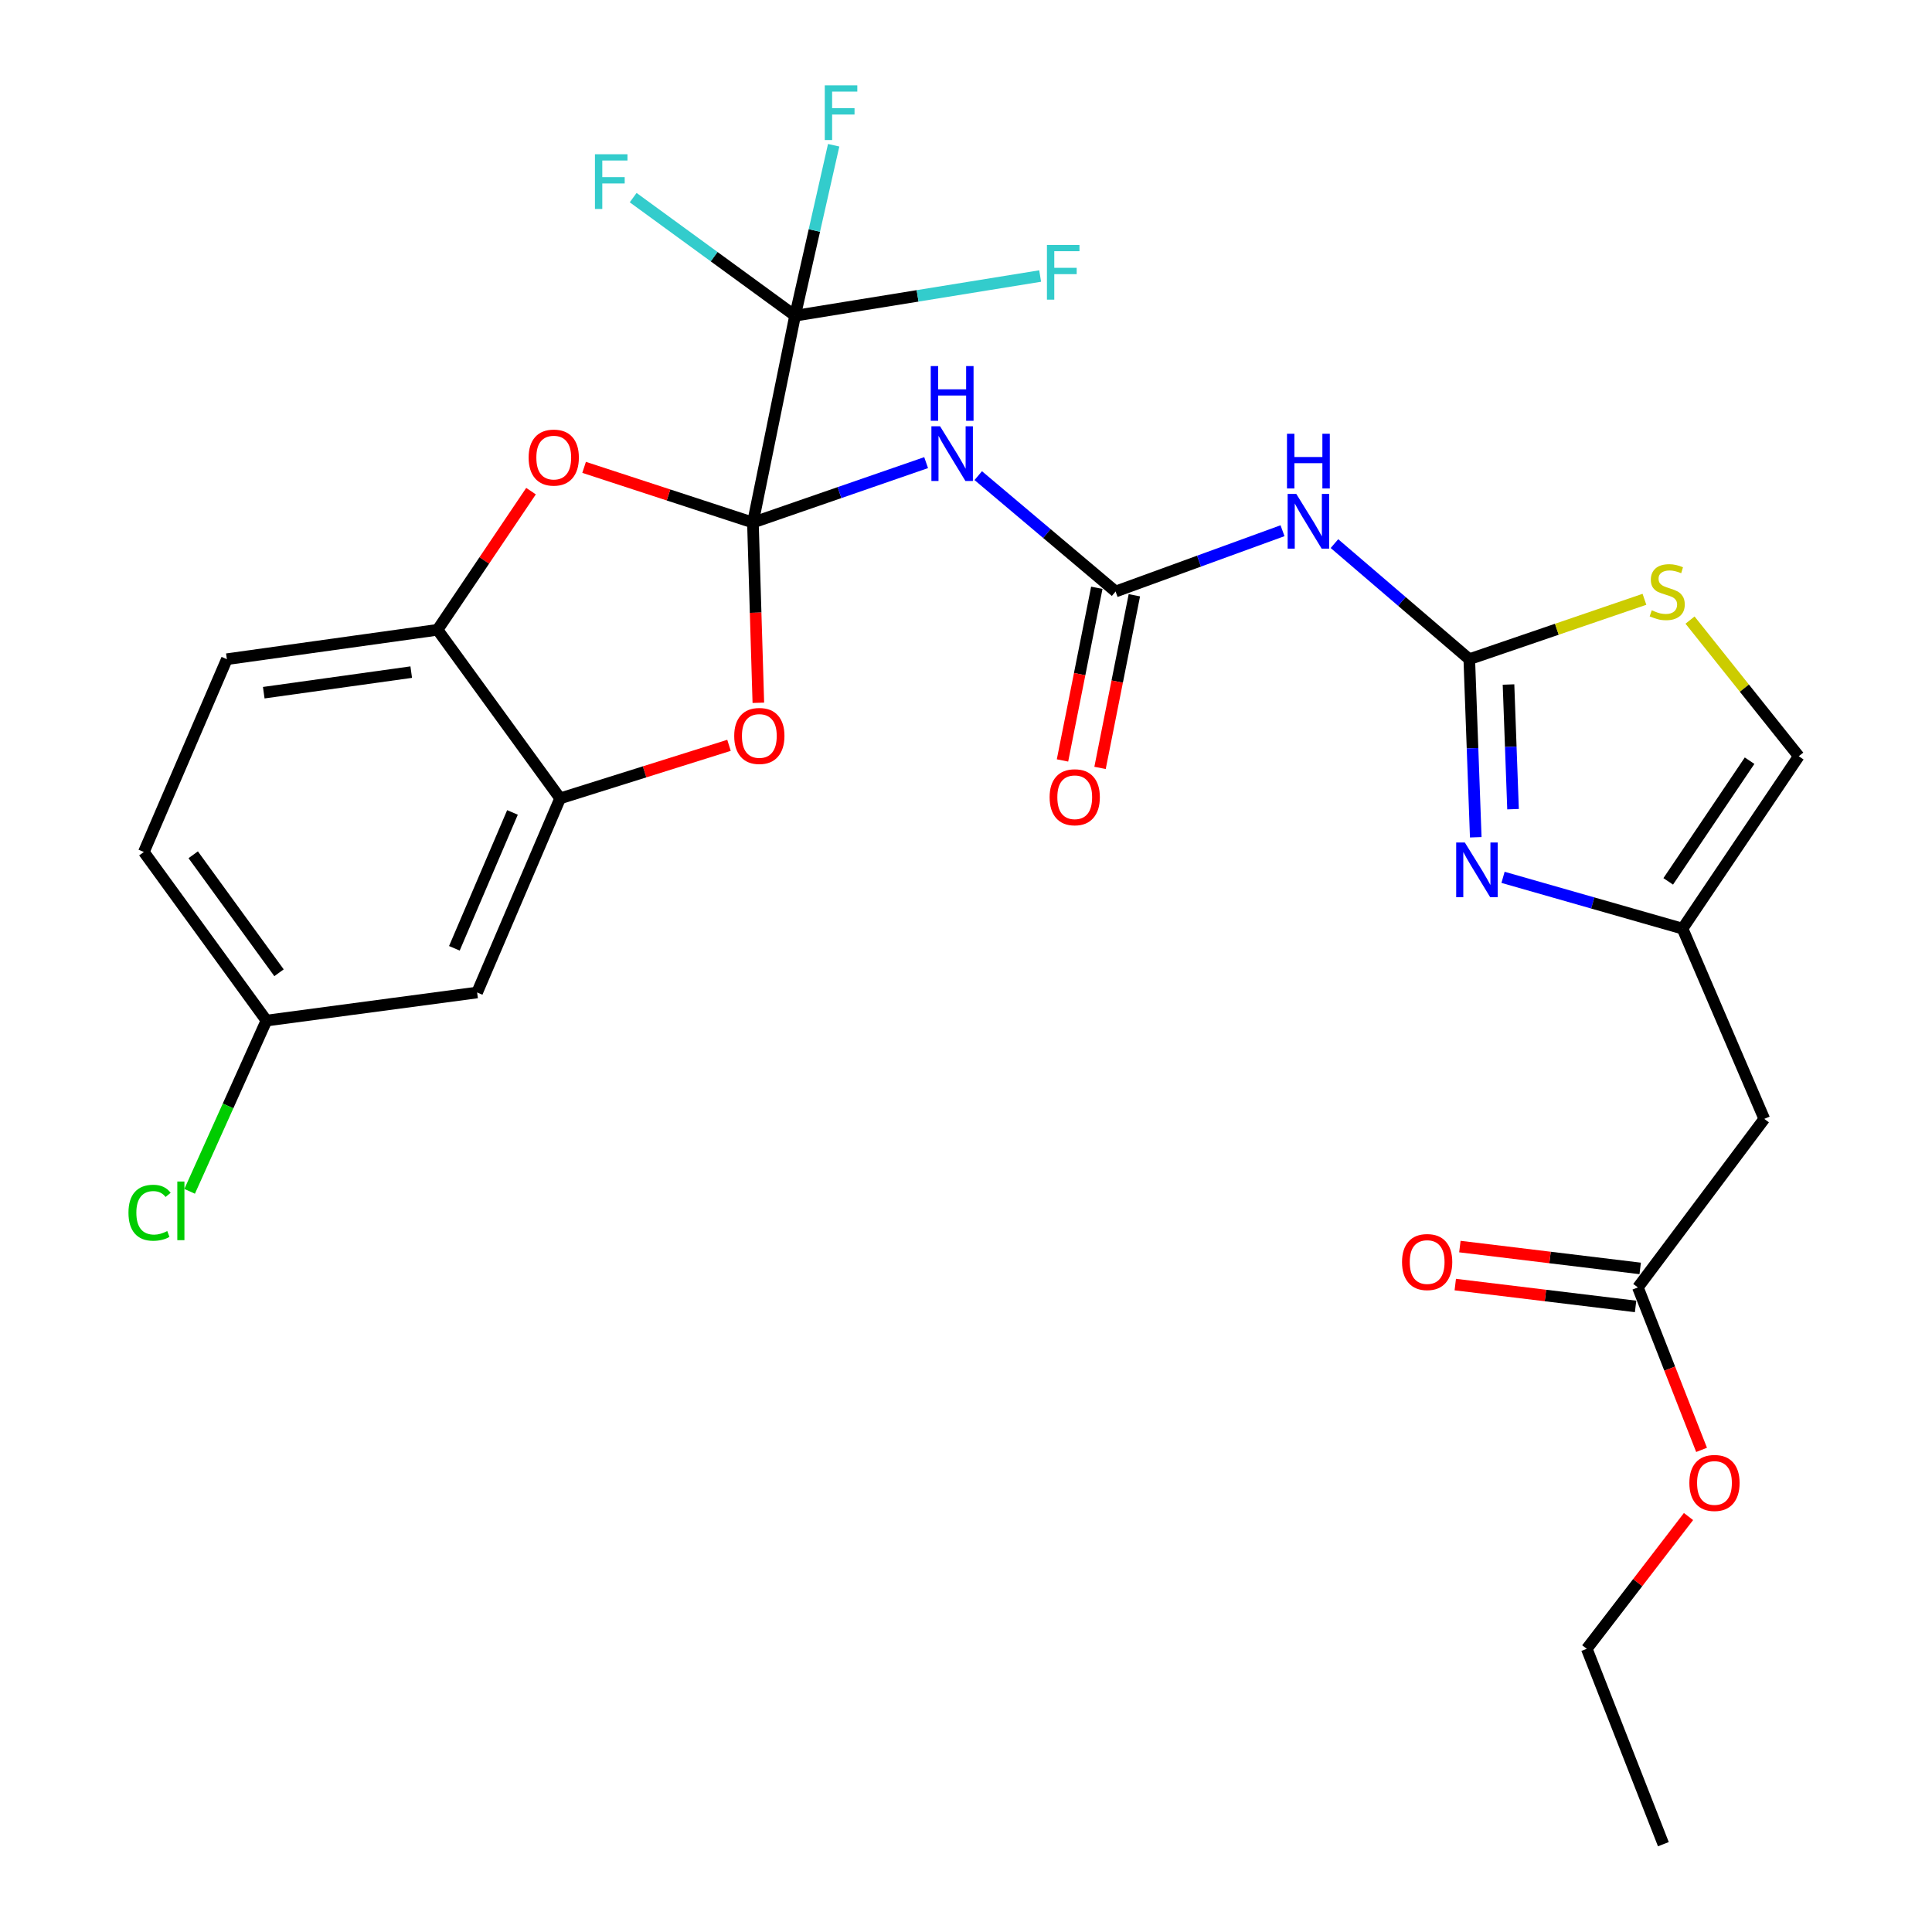 <?xml version='1.0' encoding='iso-8859-1'?>
<svg version='1.1' baseProfile='full'
              xmlns='http://www.w3.org/2000/svg'
                      xmlns:rdkit='http://www.rdkit.org/xml'
                      xmlns:xlink='http://www.w3.org/1999/xlink'
                  xml:space='preserve'
width='1000px' height='1000px' viewBox='0 0 1000 1000'>
<!-- END OF HEADER -->
<rect style='opacity:1.0;fill:#FFFFFF;stroke:none' width='1000' height='1000' x='0' y='0'> </rect>
<path class='bond-0' d='M 389.708,270.48 L 434.535,254.967' style='fill:none;fill-rule:evenodd;stroke:#000000;stroke-width:6px;stroke-linecap:butt;stroke-linejoin:miter;stroke-opacity:1' />
<path class='bond-0' d='M 434.535,254.967 L 479.362,239.454' style='fill:none;fill-rule:evenodd;stroke:#0000FF;stroke-width:6px;stroke-linecap:butt;stroke-linejoin:miter;stroke-opacity:1' />
<path class='bond-2' d='M 389.708,270.48 L 411.525,163.406' style='fill:none;fill-rule:evenodd;stroke:#000000;stroke-width:6px;stroke-linecap:butt;stroke-linejoin:miter;stroke-opacity:1' />
<path class='bond-3' d='M 389.708,270.48 L 391.113,317.123' style='fill:none;fill-rule:evenodd;stroke:#000000;stroke-width:6px;stroke-linecap:butt;stroke-linejoin:miter;stroke-opacity:1' />
<path class='bond-3' d='M 391.113,317.123 L 392.518,363.765' style='fill:none;fill-rule:evenodd;stroke:#FF0000;stroke-width:6px;stroke-linecap:butt;stroke-linejoin:miter;stroke-opacity:1' />
<path class='bond-4' d='M 389.708,270.48 L 346.019,256.191' style='fill:none;fill-rule:evenodd;stroke:#000000;stroke-width:6px;stroke-linecap:butt;stroke-linejoin:miter;stroke-opacity:1' />
<path class='bond-4' d='M 346.019,256.191 L 302.33,241.902' style='fill:none;fill-rule:evenodd;stroke:#FF0000;stroke-width:6px;stroke-linecap:butt;stroke-linejoin:miter;stroke-opacity:1' />
<path class='bond-5' d='M 506.337,246.189 L 541.881,276.178' style='fill:none;fill-rule:evenodd;stroke:#0000FF;stroke-width:6px;stroke-linecap:butt;stroke-linejoin:miter;stroke-opacity:1' />
<path class='bond-5' d='M 541.881,276.178 L 577.426,306.168' style='fill:none;fill-rule:evenodd;stroke:#000000;stroke-width:6px;stroke-linecap:butt;stroke-linejoin:miter;stroke-opacity:1' />
<path class='bond-1' d='M 760.498,341.195 L 725.602,311.285' style='fill:none;fill-rule:evenodd;stroke:#000000;stroke-width:6px;stroke-linecap:butt;stroke-linejoin:miter;stroke-opacity:1' />
<path class='bond-1' d='M 725.602,311.285 L 690.705,281.375' style='fill:none;fill-rule:evenodd;stroke:#0000FF;stroke-width:6px;stroke-linecap:butt;stroke-linejoin:miter;stroke-opacity:1' />
<path class='bond-6' d='M 760.498,341.195 L 762.173,387.279' style='fill:none;fill-rule:evenodd;stroke:#000000;stroke-width:6px;stroke-linecap:butt;stroke-linejoin:miter;stroke-opacity:1' />
<path class='bond-6' d='M 762.173,387.279 L 763.848,433.362' style='fill:none;fill-rule:evenodd;stroke:#0000FF;stroke-width:6px;stroke-linecap:butt;stroke-linejoin:miter;stroke-opacity:1' />
<path class='bond-6' d='M 780.802,354.301 L 781.974,386.559' style='fill:none;fill-rule:evenodd;stroke:#000000;stroke-width:6px;stroke-linecap:butt;stroke-linejoin:miter;stroke-opacity:1' />
<path class='bond-6' d='M 781.974,386.559 L 783.146,418.818' style='fill:none;fill-rule:evenodd;stroke:#0000FF;stroke-width:6px;stroke-linecap:butt;stroke-linejoin:miter;stroke-opacity:1' />
<path class='bond-10' d='M 760.498,341.195 L 805.83,325.697' style='fill:none;fill-rule:evenodd;stroke:#000000;stroke-width:6px;stroke-linecap:butt;stroke-linejoin:miter;stroke-opacity:1' />
<path class='bond-10' d='M 805.83,325.697 L 851.162,310.198' style='fill:none;fill-rule:evenodd;stroke:#CCCC00;stroke-width:6px;stroke-linecap:butt;stroke-linejoin:miter;stroke-opacity:1' />
<path class='bond-18' d='M 411.525,163.406 L 369.626,132.848' style='fill:none;fill-rule:evenodd;stroke:#000000;stroke-width:6px;stroke-linecap:butt;stroke-linejoin:miter;stroke-opacity:1' />
<path class='bond-18' d='M 369.626,132.848 L 327.726,102.29' style='fill:none;fill-rule:evenodd;stroke:#33CCCC;stroke-width:6px;stroke-linecap:butt;stroke-linejoin:miter;stroke-opacity:1' />
<path class='bond-19' d='M 411.525,163.406 L 421.516,119.292' style='fill:none;fill-rule:evenodd;stroke:#000000;stroke-width:6px;stroke-linecap:butt;stroke-linejoin:miter;stroke-opacity:1' />
<path class='bond-19' d='M 421.516,119.292 L 431.507,75.178' style='fill:none;fill-rule:evenodd;stroke:#33CCCC;stroke-width:6px;stroke-linecap:butt;stroke-linejoin:miter;stroke-opacity:1' />
<path class='bond-20' d='M 411.525,163.406 L 474.952,153.139' style='fill:none;fill-rule:evenodd;stroke:#000000;stroke-width:6px;stroke-linecap:butt;stroke-linejoin:miter;stroke-opacity:1' />
<path class='bond-20' d='M 474.952,153.139 L 538.378,142.871' style='fill:none;fill-rule:evenodd;stroke:#33CCCC;stroke-width:6px;stroke-linecap:butt;stroke-linejoin:miter;stroke-opacity:1' />
<path class='bond-8' d='M 377.33,385.779 L 333.625,399.511' style='fill:none;fill-rule:evenodd;stroke:#FF0000;stroke-width:6px;stroke-linecap:butt;stroke-linejoin:miter;stroke-opacity:1' />
<path class='bond-8' d='M 333.625,399.511 L 289.921,413.242' style='fill:none;fill-rule:evenodd;stroke:#000000;stroke-width:6px;stroke-linecap:butt;stroke-linejoin:miter;stroke-opacity:1' />
<path class='bond-11' d='M 274.855,254.213 L 250.663,290.098' style='fill:none;fill-rule:evenodd;stroke:#FF0000;stroke-width:6px;stroke-linecap:butt;stroke-linejoin:miter;stroke-opacity:1' />
<path class='bond-11' d='M 250.663,290.098 L 226.471,325.982' style='fill:none;fill-rule:evenodd;stroke:#000000;stroke-width:6px;stroke-linecap:butt;stroke-linejoin:miter;stroke-opacity:1' />
<path class='bond-7' d='M 577.426,306.168 L 620.627,290.433' style='fill:none;fill-rule:evenodd;stroke:#000000;stroke-width:6px;stroke-linecap:butt;stroke-linejoin:miter;stroke-opacity:1' />
<path class='bond-7' d='M 620.627,290.433 L 663.828,274.699' style='fill:none;fill-rule:evenodd;stroke:#0000FF;stroke-width:6px;stroke-linecap:butt;stroke-linejoin:miter;stroke-opacity:1' />
<path class='bond-16' d='M 567.709,304.237 L 558.828,348.922' style='fill:none;fill-rule:evenodd;stroke:#000000;stroke-width:6px;stroke-linecap:butt;stroke-linejoin:miter;stroke-opacity:1' />
<path class='bond-16' d='M 558.828,348.922 L 549.947,393.607' style='fill:none;fill-rule:evenodd;stroke:#FF0000;stroke-width:6px;stroke-linecap:butt;stroke-linejoin:miter;stroke-opacity:1' />
<path class='bond-16' d='M 587.143,308.099 L 578.262,352.784' style='fill:none;fill-rule:evenodd;stroke:#000000;stroke-width:6px;stroke-linecap:butt;stroke-linejoin:miter;stroke-opacity:1' />
<path class='bond-16' d='M 578.262,352.784 L 569.381,397.47' style='fill:none;fill-rule:evenodd;stroke:#FF0000;stroke-width:6px;stroke-linecap:butt;stroke-linejoin:miter;stroke-opacity:1' />
<path class='bond-9' d='M 777.968,454.11 L 824.421,467.382' style='fill:none;fill-rule:evenodd;stroke:#0000FF;stroke-width:6px;stroke-linecap:butt;stroke-linejoin:miter;stroke-opacity:1' />
<path class='bond-9' d='M 824.421,467.382 L 870.875,480.655' style='fill:none;fill-rule:evenodd;stroke:#000000;stroke-width:6px;stroke-linecap:butt;stroke-linejoin:miter;stroke-opacity:1' />
<path class='bond-14' d='M 289.921,413.242 L 246.957,513.7' style='fill:none;fill-rule:evenodd;stroke:#000000;stroke-width:6px;stroke-linecap:butt;stroke-linejoin:miter;stroke-opacity:1' />
<path class='bond-14' d='M 265.258,420.519 L 235.183,490.84' style='fill:none;fill-rule:evenodd;stroke:#000000;stroke-width:6px;stroke-linecap:butt;stroke-linejoin:miter;stroke-opacity:1' />
<path class='bond-28' d='M 289.921,413.242 L 226.471,325.982' style='fill:none;fill-rule:evenodd;stroke:#000000;stroke-width:6px;stroke-linecap:butt;stroke-linejoin:miter;stroke-opacity:1' />
<path class='bond-12' d='M 870.875,480.655 L 913.189,579.131' style='fill:none;fill-rule:evenodd;stroke:#000000;stroke-width:6px;stroke-linecap:butt;stroke-linejoin:miter;stroke-opacity:1' />
<path class='bond-30' d='M 870.875,480.655 L 931.033,391.424' style='fill:none;fill-rule:evenodd;stroke:#000000;stroke-width:6px;stroke-linecap:butt;stroke-linejoin:miter;stroke-opacity:1' />
<path class='bond-30' d='M 863.469,456.194 L 905.58,393.732' style='fill:none;fill-rule:evenodd;stroke:#000000;stroke-width:6px;stroke-linecap:butt;stroke-linejoin:miter;stroke-opacity:1' />
<path class='bond-13' d='M 874.757,320.954 L 902.895,356.189' style='fill:none;fill-rule:evenodd;stroke:#CCCC00;stroke-width:6px;stroke-linecap:butt;stroke-linejoin:miter;stroke-opacity:1' />
<path class='bond-13' d='M 902.895,356.189 L 931.033,391.424' style='fill:none;fill-rule:evenodd;stroke:#000000;stroke-width:6px;stroke-linecap:butt;stroke-linejoin:miter;stroke-opacity:1' />
<path class='bond-21' d='M 226.471,325.982 L 117.427,341.195' style='fill:none;fill-rule:evenodd;stroke:#000000;stroke-width:6px;stroke-linecap:butt;stroke-linejoin:miter;stroke-opacity:1' />
<path class='bond-21' d='M 212.852,347.888 L 136.521,358.537' style='fill:none;fill-rule:evenodd;stroke:#000000;stroke-width:6px;stroke-linecap:butt;stroke-linejoin:miter;stroke-opacity:1' />
<path class='bond-15' d='M 913.189,579.131 L 847.769,666.369' style='fill:none;fill-rule:evenodd;stroke:#000000;stroke-width:6px;stroke-linecap:butt;stroke-linejoin:miter;stroke-opacity:1' />
<path class='bond-22' d='M 246.957,513.7 L 137.912,528.242' style='fill:none;fill-rule:evenodd;stroke:#000000;stroke-width:6px;stroke-linecap:butt;stroke-linejoin:miter;stroke-opacity:1' />
<path class='bond-17' d='M 848.961,656.534 L 802.296,650.878' style='fill:none;fill-rule:evenodd;stroke:#000000;stroke-width:6px;stroke-linecap:butt;stroke-linejoin:miter;stroke-opacity:1' />
<path class='bond-17' d='M 802.296,650.878 L 755.631,645.222' style='fill:none;fill-rule:evenodd;stroke:#FF0000;stroke-width:6px;stroke-linecap:butt;stroke-linejoin:miter;stroke-opacity:1' />
<path class='bond-17' d='M 846.577,676.204 L 799.912,670.548' style='fill:none;fill-rule:evenodd;stroke:#000000;stroke-width:6px;stroke-linecap:butt;stroke-linejoin:miter;stroke-opacity:1' />
<path class='bond-17' d='M 799.912,670.548 L 753.247,664.892' style='fill:none;fill-rule:evenodd;stroke:#FF0000;stroke-width:6px;stroke-linecap:butt;stroke-linejoin:miter;stroke-opacity:1' />
<path class='bond-24' d='M 847.769,666.369 L 864.25,708.411' style='fill:none;fill-rule:evenodd;stroke:#000000;stroke-width:6px;stroke-linecap:butt;stroke-linejoin:miter;stroke-opacity:1' />
<path class='bond-24' d='M 864.25,708.411 L 880.731,750.453' style='fill:none;fill-rule:evenodd;stroke:#FF0000;stroke-width:6px;stroke-linecap:butt;stroke-linejoin:miter;stroke-opacity:1' />
<path class='bond-23' d='M 117.427,341.195 L 74.463,440.993' style='fill:none;fill-rule:evenodd;stroke:#000000;stroke-width:6px;stroke-linecap:butt;stroke-linejoin:miter;stroke-opacity:1' />
<path class='bond-25' d='M 137.912,528.242 L 118.034,572.439' style='fill:none;fill-rule:evenodd;stroke:#000000;stroke-width:6px;stroke-linecap:butt;stroke-linejoin:miter;stroke-opacity:1' />
<path class='bond-25' d='M 118.034,572.439 L 98.156,616.636' style='fill:none;fill-rule:evenodd;stroke:#00CC00;stroke-width:6px;stroke-linecap:butt;stroke-linejoin:miter;stroke-opacity:1' />
<path class='bond-29' d='M 137.912,528.242 L 74.463,440.993' style='fill:none;fill-rule:evenodd;stroke:#000000;stroke-width:6px;stroke-linecap:butt;stroke-linejoin:miter;stroke-opacity:1' />
<path class='bond-29' d='M 144.42,503.501 L 100.005,442.427' style='fill:none;fill-rule:evenodd;stroke:#000000;stroke-width:6px;stroke-linecap:butt;stroke-linejoin:miter;stroke-opacity:1' />
<path class='bond-26' d='M 873.971,784.958 L 847.644,819.187' style='fill:none;fill-rule:evenodd;stroke:#FF0000;stroke-width:6px;stroke-linecap:butt;stroke-linejoin:miter;stroke-opacity:1' />
<path class='bond-26' d='M 847.644,819.187 L 821.317,853.416' style='fill:none;fill-rule:evenodd;stroke:#000000;stroke-width:6px;stroke-linecap:butt;stroke-linejoin:miter;stroke-opacity:1' />
<path class='bond-27' d='M 821.317,853.416 L 860.957,954.545' style='fill:none;fill-rule:evenodd;stroke:#000000;stroke-width:6px;stroke-linecap:butt;stroke-linejoin:miter;stroke-opacity:1' />
<path  class='atom-1' d='M 486.57 220.633
L 495.85 235.633
Q 496.77 237.113, 498.25 239.793
Q 499.73 242.473, 499.81 242.633
L 499.81 220.633
L 503.57 220.633
L 503.57 248.953
L 499.69 248.953
L 489.73 232.553
Q 488.57 230.633, 487.33 228.433
Q 486.13 226.233, 485.77 225.553
L 485.77 248.953
L 482.09 248.953
L 482.09 220.633
L 486.57 220.633
' fill='#0000FF'/>
<path  class='atom-1' d='M 481.75 189.481
L 485.59 189.481
L 485.59 201.521
L 500.07 201.521
L 500.07 189.481
L 503.91 189.481
L 503.91 217.801
L 500.07 217.801
L 500.07 204.721
L 485.59 204.721
L 485.59 217.801
L 481.75 217.801
L 481.75 189.481
' fill='#0000FF'/>
<path  class='atom-4' d='M 380.032 380.926
Q 380.032 374.126, 383.392 370.326
Q 386.752 366.526, 393.032 366.526
Q 399.312 366.526, 402.672 370.326
Q 406.032 374.126, 406.032 380.926
Q 406.032 387.806, 402.632 391.726
Q 399.232 395.606, 393.032 395.606
Q 386.792 395.606, 383.392 391.726
Q 380.032 387.846, 380.032 380.926
M 393.032 392.406
Q 397.352 392.406, 399.672 389.526
Q 402.032 386.606, 402.032 380.926
Q 402.032 375.366, 399.672 372.566
Q 397.352 369.726, 393.032 369.726
Q 388.712 369.726, 386.352 372.526
Q 384.032 375.326, 384.032 380.926
Q 384.032 386.646, 386.352 389.526
Q 388.712 392.406, 393.032 392.406
' fill='#FF0000'/>
<path  class='atom-5' d='M 273.618 236.843
Q 273.618 230.043, 276.978 226.243
Q 280.338 222.443, 286.618 222.443
Q 292.898 222.443, 296.258 226.243
Q 299.618 230.043, 299.618 236.843
Q 299.618 243.723, 296.218 247.643
Q 292.818 251.523, 286.618 251.523
Q 280.378 251.523, 276.978 247.643
Q 273.618 243.763, 273.618 236.843
M 286.618 248.323
Q 290.938 248.323, 293.258 245.443
Q 295.618 242.523, 295.618 236.843
Q 295.618 231.283, 293.258 228.483
Q 290.938 225.643, 286.618 225.643
Q 282.298 225.643, 279.938 228.443
Q 277.618 231.243, 277.618 236.843
Q 277.618 242.563, 279.938 245.443
Q 282.298 248.323, 286.618 248.323
' fill='#FF0000'/>
<path  class='atom-7' d='M 758.201 436.091
L 767.481 451.091
Q 768.401 452.571, 769.881 455.251
Q 771.361 457.931, 771.441 458.091
L 771.441 436.091
L 775.201 436.091
L 775.201 464.411
L 771.321 464.411
L 761.361 448.011
Q 760.201 446.091, 758.961 443.891
Q 757.761 441.691, 757.401 441.011
L 757.401 464.411
L 753.721 464.411
L 753.721 436.091
L 758.201 436.091
' fill='#0000FF'/>
<path  class='atom-8' d='M 670.963 255.66
L 680.243 270.66
Q 681.163 272.14, 682.643 274.82
Q 684.123 277.5, 684.203 277.66
L 684.203 255.66
L 687.963 255.66
L 687.963 283.98
L 684.083 283.98
L 674.123 267.58
Q 672.963 265.66, 671.723 263.46
Q 670.523 261.26, 670.163 260.58
L 670.163 283.98
L 666.483 283.98
L 666.483 255.66
L 670.963 255.66
' fill='#0000FF'/>
<path  class='atom-8' d='M 666.143 224.508
L 669.983 224.508
L 669.983 236.548
L 684.463 236.548
L 684.463 224.508
L 688.303 224.508
L 688.303 252.828
L 684.463 252.828
L 684.463 239.748
L 669.983 239.748
L 669.983 252.828
L 666.143 252.828
L 666.143 224.508
' fill='#0000FF'/>
<path  class='atom-11' d='M 854.949 315.888
Q 855.269 316.008, 856.589 316.568
Q 857.909 317.128, 859.349 317.488
Q 860.829 317.808, 862.269 317.808
Q 864.949 317.808, 866.509 316.528
Q 868.069 315.208, 868.069 312.928
Q 868.069 311.368, 867.269 310.408
Q 866.509 309.448, 865.309 308.928
Q 864.109 308.408, 862.109 307.808
Q 859.589 307.048, 858.069 306.328
Q 856.589 305.608, 855.509 304.088
Q 854.469 302.568, 854.469 300.008
Q 854.469 296.448, 856.869 294.248
Q 859.309 292.048, 864.109 292.048
Q 867.389 292.048, 871.109 293.608
L 870.189 296.688
Q 866.789 295.288, 864.229 295.288
Q 861.469 295.288, 859.949 296.448
Q 858.429 297.568, 858.469 299.528
Q 858.469 301.048, 859.229 301.968
Q 860.029 302.888, 861.149 303.408
Q 862.309 303.928, 864.229 304.528
Q 866.789 305.328, 868.309 306.128
Q 869.829 306.928, 870.909 308.568
Q 872.029 310.168, 872.029 312.928
Q 872.029 316.848, 869.389 318.968
Q 866.789 321.048, 862.429 321.048
Q 859.909 321.048, 857.989 320.488
Q 856.109 319.968, 853.869 319.048
L 854.949 315.888
' fill='#CCCC00'/>
<path  class='atom-17' d='M 543.279 412.651
Q 543.279 405.851, 546.639 402.051
Q 549.999 398.251, 556.279 398.251
Q 562.559 398.251, 565.919 402.051
Q 569.279 405.851, 569.279 412.651
Q 569.279 419.531, 565.879 423.451
Q 562.479 427.331, 556.279 427.331
Q 550.039 427.331, 546.639 423.451
Q 543.279 419.571, 543.279 412.651
M 556.279 424.131
Q 560.599 424.131, 562.919 421.251
Q 565.279 418.331, 565.279 412.651
Q 565.279 407.091, 562.919 404.291
Q 560.599 401.451, 556.279 401.451
Q 551.959 401.451, 549.599 404.251
Q 547.279 407.051, 547.279 412.651
Q 547.279 418.371, 549.599 421.251
Q 551.959 424.131, 556.279 424.131
' fill='#FF0000'/>
<path  class='atom-18' d='M 725.692 653.229
Q 725.692 646.429, 729.052 642.629
Q 732.412 638.829, 738.692 638.829
Q 744.972 638.829, 748.332 642.629
Q 751.692 646.429, 751.692 653.229
Q 751.692 660.109, 748.292 664.029
Q 744.892 667.909, 738.692 667.909
Q 732.452 667.909, 729.052 664.029
Q 725.692 660.149, 725.692 653.229
M 738.692 664.709
Q 743.012 664.709, 745.332 661.829
Q 747.692 658.909, 747.692 653.229
Q 747.692 647.669, 745.332 644.869
Q 743.012 642.029, 738.692 642.029
Q 734.372 642.029, 732.012 644.829
Q 729.692 647.629, 729.692 653.229
Q 729.692 658.949, 732.012 661.829
Q 734.372 664.709, 738.692 664.709
' fill='#FF0000'/>
<path  class='atom-19' d='M 307.942 79.841
L 324.782 79.841
L 324.782 83.081
L 311.742 83.081
L 311.742 91.681
L 323.342 91.681
L 323.342 94.961
L 311.742 94.961
L 311.742 108.161
L 307.942 108.161
L 307.942 79.841
' fill='#33CCCC'/>
<path  class='atom-20' d='M 426.904 44.165
L 443.744 44.165
L 443.744 47.405
L 430.704 47.405
L 430.704 56.005
L 442.304 56.005
L 442.304 59.285
L 430.704 59.285
L 430.704 72.485
L 426.904 72.485
L 426.904 44.165
' fill='#33CCCC'/>
<path  class='atom-21' d='M 541.893 126.779
L 558.733 126.779
L 558.733 130.019
L 545.693 130.019
L 545.693 138.619
L 557.293 138.619
L 557.293 141.899
L 545.693 141.899
L 545.693 155.099
L 541.893 155.099
L 541.893 126.779
' fill='#33CCCC'/>
<path  class='atom-25' d='M 874.409 767.568
Q 874.409 760.768, 877.769 756.968
Q 881.129 753.168, 887.409 753.168
Q 893.689 753.168, 897.049 756.968
Q 900.409 760.768, 900.409 767.568
Q 900.409 774.448, 897.009 778.368
Q 893.609 782.248, 887.409 782.248
Q 881.169 782.248, 877.769 778.368
Q 874.409 774.488, 874.409 767.568
M 887.409 779.048
Q 891.729 779.048, 894.049 776.168
Q 896.409 773.248, 896.409 767.568
Q 896.409 762.008, 894.049 759.208
Q 891.729 756.368, 887.409 756.368
Q 883.089 756.368, 880.729 759.168
Q 878.409 761.968, 878.409 767.568
Q 878.409 773.288, 880.729 776.168
Q 883.089 779.048, 887.409 779.048
' fill='#FF0000'/>
<path  class='atom-26' d='M 66.497 627.71
Q 66.497 620.67, 69.777 616.99
Q 73.097 613.27, 79.377 613.27
Q 85.217 613.27, 88.337 617.39
L 85.697 619.55
Q 83.417 616.55, 79.377 616.55
Q 75.097 616.55, 72.817 619.43
Q 70.577 622.27, 70.577 627.71
Q 70.577 633.31, 72.897 636.19
Q 75.257 639.07, 79.817 639.07
Q 82.937 639.07, 86.577 637.19
L 87.697 640.19
Q 86.217 641.15, 83.977 641.71
Q 81.737 642.27, 79.257 642.27
Q 73.097 642.27, 69.777 638.51
Q 66.497 634.75, 66.497 627.71
' fill='#00CC00'/>
<path  class='atom-26' d='M 91.777 611.55
L 95.457 611.55
L 95.457 641.91
L 91.777 641.91
L 91.777 611.55
' fill='#00CC00'/>
</svg>

